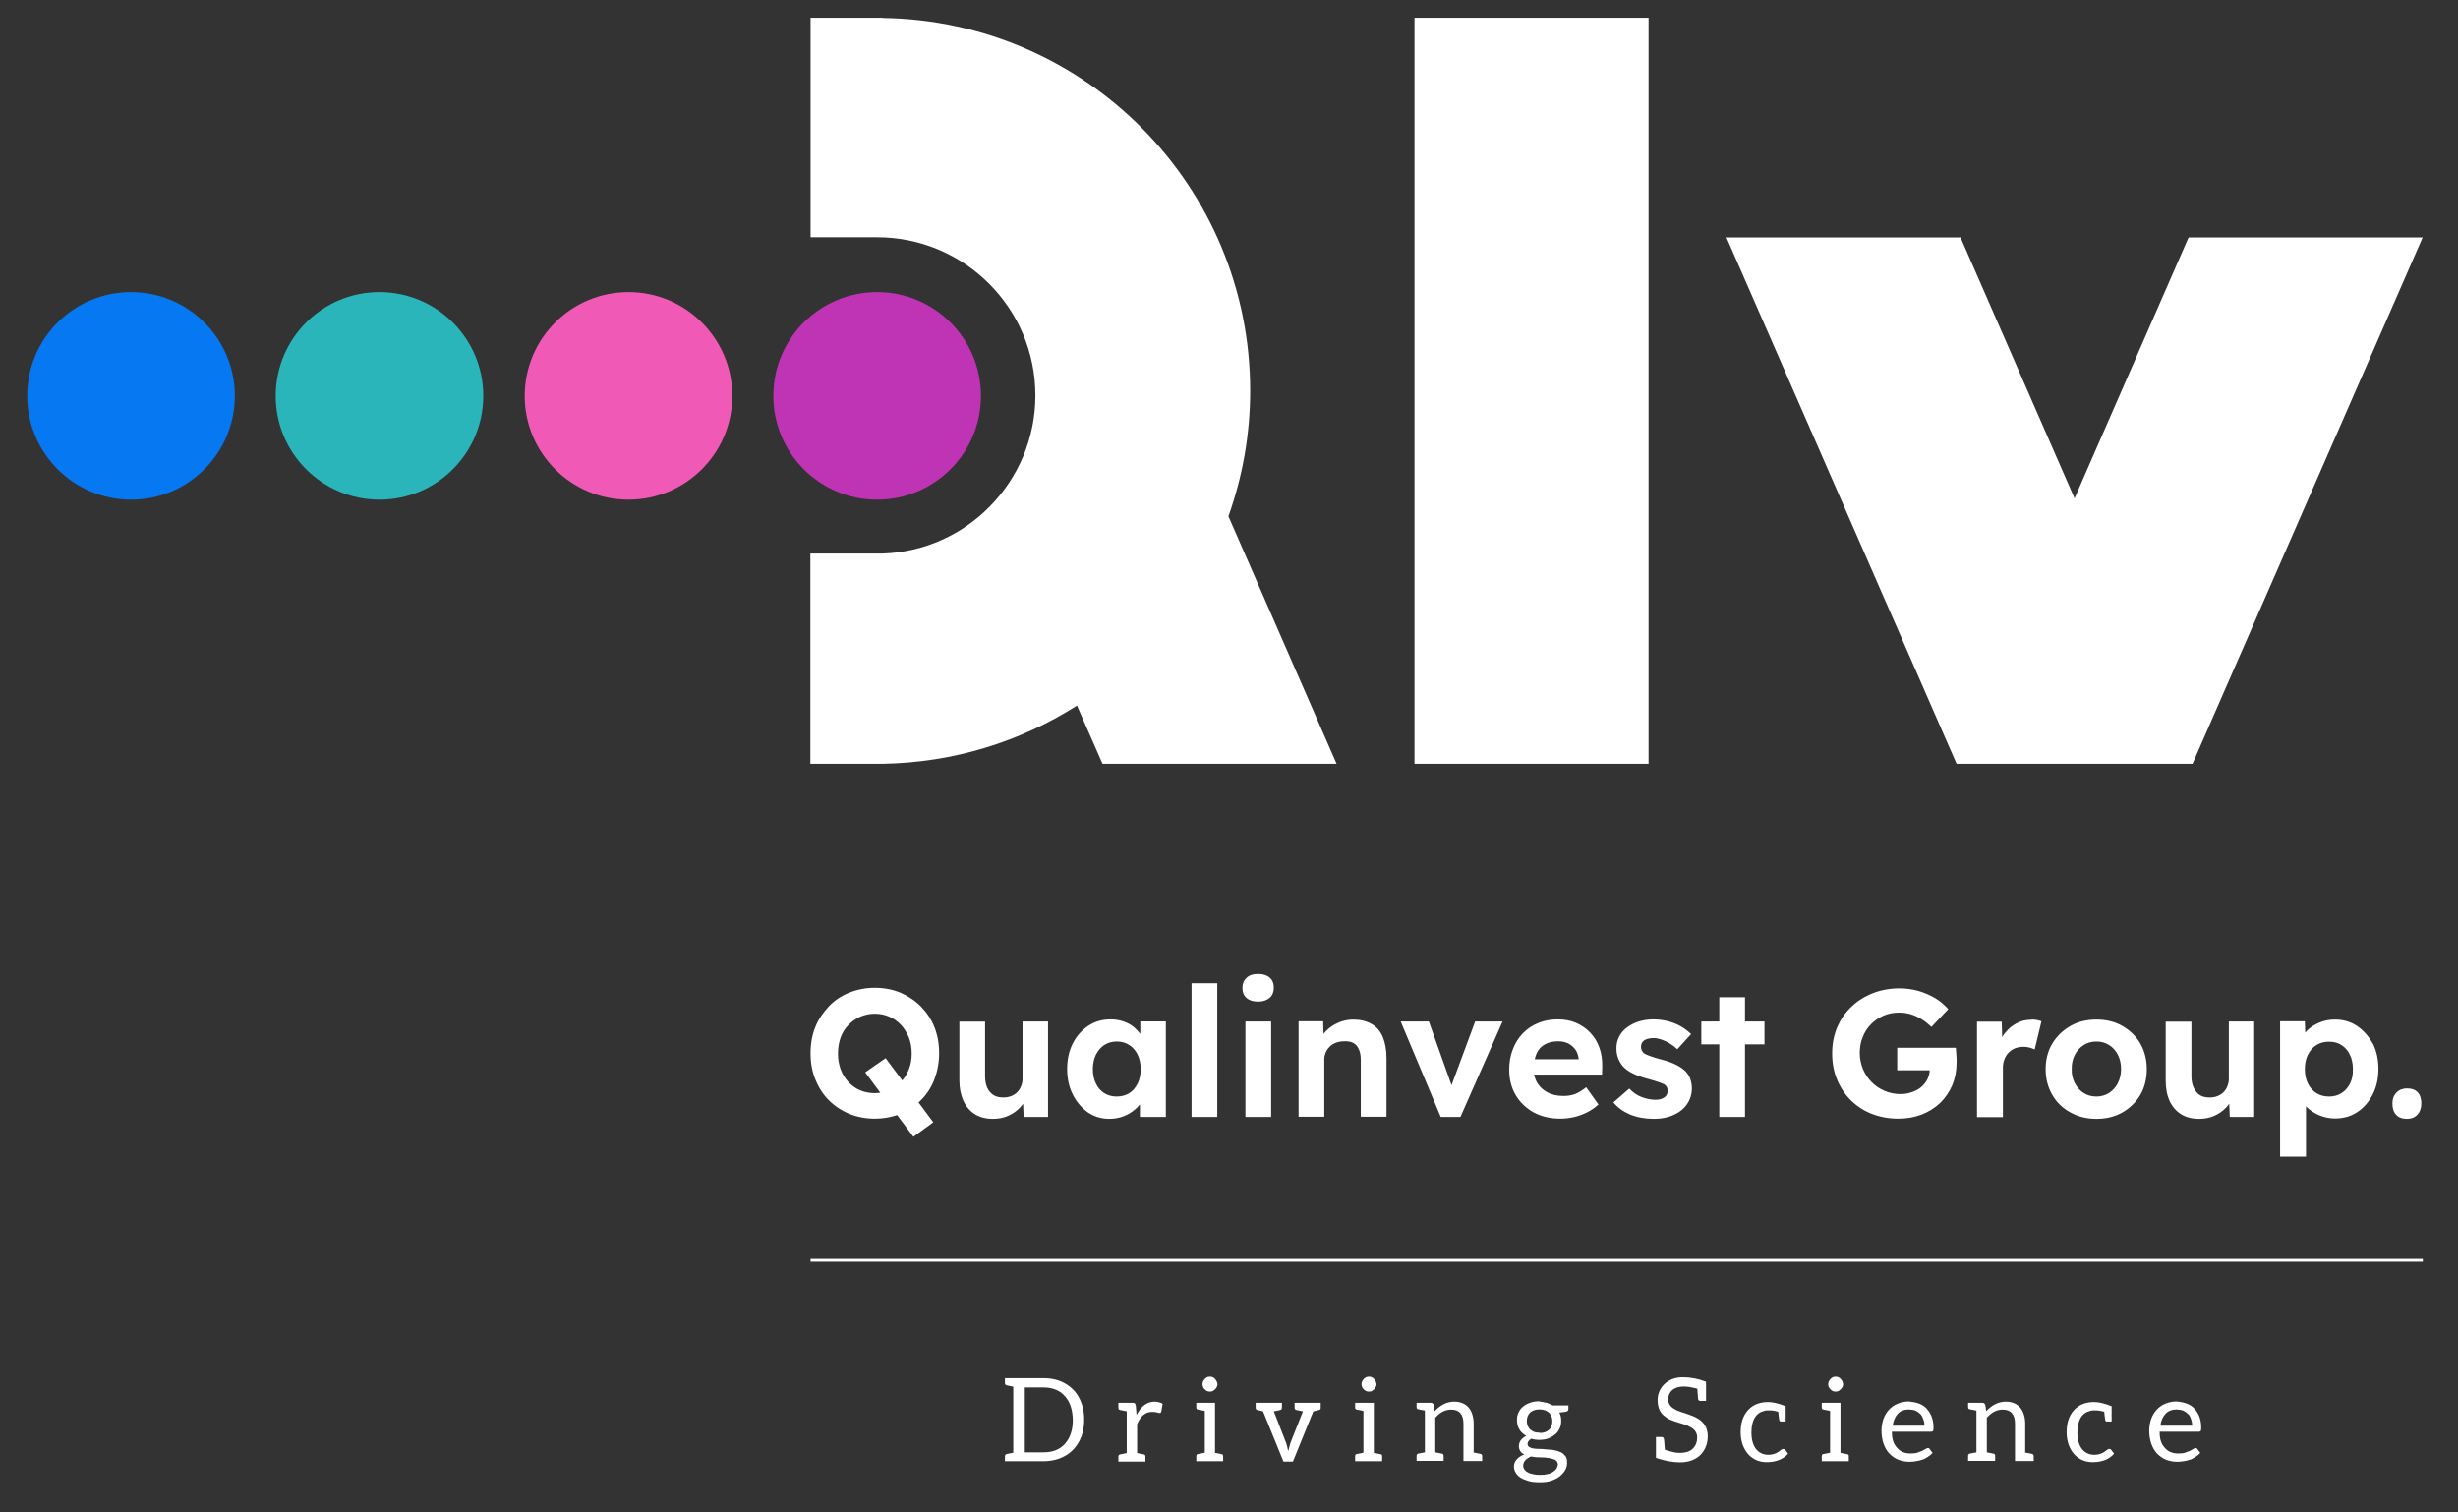 <?xml version="1.0" encoding="UTF-8"?> <svg xmlns="http://www.w3.org/2000/svg" xmlns:xlink="http://www.w3.org/1999/xlink" clip-rule="evenodd" fill-rule="evenodd" stroke-linejoin="round" stroke-miterlimit="2" viewBox="0 0 130 80"><rect x="0" y="0" width="130" height="80" fill="#333333" stroke="none"/><clipPath id="a"><path clip-rule="evenodd" d="m1.44.94h126.69v77.46h-126.69z"></path></clipPath><path d="m128.06 58.37c0 .24-.07.44-.21.59s-.32.22-.55.22c-.25 0-.44-.07-.57-.21s-.2-.34-.2-.6c0-.24.07-.43.22-.58.14-.15.33-.22.56-.22.24 0 .43.07.56.21s.19.34.19.59m-3.77-1.06c-.11.22-.26.39-.45.51s-.41.18-.66.18-.48-.06-.67-.18-.34-.29-.45-.51-.16-.47-.16-.76.05-.54.16-.76.26-.39.45-.51.41-.18.67-.18.48.06.66.18c.19.12.34.29.44.51.11.22.16.47.16.75.01.3-.04.55-.15.77m.37-3.04c-.34-.23-.73-.34-1.17-.34-.29 0-.56.05-.82.16s-.48.25-.65.42c-.04.04-.07.07-.1.11l-.02-.6h-1.31v7.16h1.37v-2.66c.01.01.02.02.03.03.18.18.41.33.67.44s.54.17.84.17c.44 0 .83-.11 1.18-.34.34-.23.61-.54.81-.93.2-.4.3-.84.3-1.35s-.1-.96-.3-1.35c-.22-.38-.49-.69-.83-.92m-6.8-.24h1.36v5.05h-1.29l-.03-.7c-.05.06-.09.13-.15.19-.18.19-.39.34-.64.45s-.52.16-.8.16c-.37 0-.69-.08-.95-.24s-.47-.4-.61-.7-.21-.67-.21-1.09v-3.11h1.36v2.89c0 .23.04.43.12.6s.18.3.32.39.31.13.52.13c.15 0 .28-.02.41-.07s.24-.12.32-.2c.09-.09.16-.19.21-.32.05-.12.08-.25.08-.39v-3.04zm-5.85 3.26c-.11.22-.27.39-.46.52-.2.12-.42.19-.67.19s-.48-.06-.68-.19c-.2-.12-.35-.3-.47-.52-.11-.22-.17-.47-.16-.74-.01-.28.05-.53.16-.75s.27-.39.47-.52.42-.19.68-.19c.25 0 .47.06.67.19.2.12.35.3.46.51.11.22.17.47.17.75s-.06.53-.17.75m.24-3.02c-.4-.23-.86-.34-1.37-.34-.52 0-.98.11-1.38.34s-.72.54-.96.93c-.23.39-.35.84-.35 1.35s.12.96.35 1.36.55.71.96.93c.4.23.87.34 1.38.34s.97-.11 1.37-.34.72-.54.95-.93c.23-.4.34-.85.34-1.36s-.12-.96-.34-1.35c-.23-.39-.55-.7-.95-.93m-4.54-.32c.1.02.19.04.26.07l-.36 1.49c-.08-.04-.17-.07-.28-.1s-.22-.04-.33-.04c-.15 0-.29.03-.43.08-.13.05-.24.13-.34.23s-.17.22-.22.35-.08.28-.08.44v2.62h-1.37v-5.05h1.31l.02.82c.05-.08.1-.17.17-.24.17-.21.37-.38.61-.5.23-.12.48-.18.73-.18.1-.02.2-.01.31.01m-4.23 2.04v.23c0 .43-.08.83-.23 1.19-.16.36-.37.67-.65.94-.28.26-.6.46-.98.61-.38.14-.78.21-1.22.21-.51 0-.99-.09-1.42-.26s-.8-.42-1.11-.73-.55-.68-.72-1.1-.25-.88-.25-1.37.09-.94.26-1.36c.18-.42.42-.78.75-1.09.32-.31.7-.55 1.13-.72s.91-.26 1.42-.26c.36 0 .7.05 1.02.14.33.1.62.23.89.39.27.17.49.36.67.57l-.89.94c-.17-.16-.34-.3-.52-.41s-.37-.2-.57-.26-.4-.09-.61-.09c-.3 0-.57.05-.83.16-.25.11-.47.26-.66.45s-.34.42-.44.68c-.11.26-.16.54-.16.85 0 .3.06.58.17.85.11.26.26.49.46.69.19.19.42.35.68.46s.54.17.84.17c.21 0 .41-.03.6-.1.19-.06.36-.15.5-.27s.25-.26.33-.42c.07-.15.11-.3.12-.47h-1.72v-1.19h3.1c.01.07.01.16.02.26.01.11.01.21.02.31m-11.19-1.96h1.03v1.21h-1.03v3.84h-1.36v-3.84h-.95v-1.21h.95v-1.28h1.36zm-2.89 3.05c.05.15.08.31.08.49 0 .31-.09.59-.26.84s-.42.44-.72.57c-.31.14-.65.2-1.03.2-.47 0-.89-.08-1.26-.23-.37-.16-.66-.37-.88-.64l.84-.73c.2.21.42.36.66.45s.48.14.73.14c.1 0 .18-.01.26-.03s.15-.06.21-.1.1-.09.13-.15.04-.13.04-.2c0-.14-.06-.25-.17-.33-.06-.03-.16-.07-.3-.12-.13-.05-.31-.1-.52-.16-.32-.08-.6-.18-.83-.29s-.41-.24-.54-.38c-.11-.13-.2-.28-.26-.44s-.09-.33-.09-.52c0-.23.05-.44.15-.63s.24-.35.42-.48.39-.24.62-.31c.24-.07.49-.11.75-.11s.52.03.76.09.48.15.69.27.4.26.56.42l-.73.8c-.11-.11-.24-.21-.39-.3-.14-.09-.29-.16-.44-.21s-.29-.08-.41-.08c-.11 0-.21.01-.29.03-.09.02-.16.05-.22.09s-.1.09-.13.15-.04.13-.04.2.02.14.05.2.08.12.15.16.17.08.31.13.32.11.56.17c.31.08.57.17.78.28.21.1.38.22.51.35.12.13.2.26.25.41m-7.69-1.84c.19-.11.43-.16.71-.16.19 0 .36.04.52.11.15.08.28.19.38.33s.15.3.17.47v.04h-2.32c.02-.11.06-.21.1-.31.09-.21.24-.37.44-.48m2.4-.61c-.21-.23-.47-.4-.76-.53-.29-.12-.61-.18-.96-.18-.37 0-.71.06-1.03.19s-.59.31-.82.55-.41.52-.53.85c-.13.32-.19.68-.19 1.07 0 .5.11.95.34 1.34s.55.69.95.92c.41.22.89.33 1.43.33.23 0 .46-.03.7-.08.24-.06.47-.14.69-.25s.43-.25.61-.42l-.65-.91c-.21.17-.41.29-.59.36s-.39.1-.61.1c-.33 0-.61-.06-.85-.19s-.42-.3-.55-.52c-.07-.13-.12-.27-.16-.42h3.6l.01-.42c.01-.36-.04-.7-.15-1-.1-.29-.26-.56-.48-.79m-6.09-.6h1.45l-2.23 5.05h-1.04l-2.12-5.05h1.49l1.2 3.37zm-4.89.81c.13.31.2.69.2 1.14v3.09h-1.36v-2.99c0-.23-.03-.42-.1-.57-.06-.15-.16-.27-.29-.34s-.29-.1-.48-.09c-.15 0-.29.02-.43.07-.13.05-.24.11-.33.2s-.17.19-.22.31-.08.24-.08.37v3.04h-1.36v-5.05h1.3l.02.67c.04-.05.08-.1.12-.14.18-.19.4-.34.65-.45s.52-.17.8-.17c.38 0 .7.08.96.23.27.14.47.38.6.68m-5.98-3.13c.15.13.22.31.22.54 0 .22-.07.4-.22.53s-.35.2-.61.2-.46-.06-.61-.19-.22-.31-.22-.54c0-.22.07-.39.22-.53s.35-.2.61-.2.46.06.61.19m-1.28 2.32h1.36v5.05h-1.36zm-2.85-2.02h1.36v7.07h-1.36zm-3.29 5.81c-.19.12-.42.18-.67.18s-.47-.06-.66-.18-.34-.29-.44-.51c-.11-.22-.16-.48-.16-.77s.06-.54.16-.75c.11-.22.26-.39.44-.51s.41-.19.66-.19.48.06.67.19c.19.12.34.3.44.51s.16.47.16.75c0 .29-.05.55-.16.77s-.25.39-.44.51m.58-3.13c-.1-.13-.21-.25-.34-.36-.16-.13-.34-.23-.55-.3s-.43-.11-.68-.11c-.44 0-.83.11-1.18.34-.34.23-.62.53-.82.93-.2.39-.3.84-.3 1.35s.1.96.3 1.36c.2.39.47.71.8.94.34.23.72.34 1.14.34.24 0 .46-.04.67-.11s.4-.17.57-.3c.14-.1.26-.22.37-.35v.66h1.37v-5.05h-1.35zm-6.24-.66h1.36v5.05h-1.29l-.03-.7c-.05.06-.09.13-.15.19-.18.19-.39.34-.64.45s-.52.16-.8.16c-.37 0-.69-.08-.95-.24s-.47-.4-.61-.7-.22-.67-.22-1.09v-3.11h1.36v2.89c0 .23.04.43.11.6.08.17.19.3.33.39s.31.13.52.13c.15 0 .28-.02.41-.07s.24-.12.32-.2c.09-.09.16-.19.21-.32.05-.12.08-.25.08-.39v-3.04zm-7.23 1.94-1.08.75.8 1.08c-.1.01-.19.02-.3.02-.28 0-.54-.05-.77-.15-.24-.1-.44-.25-.62-.44s-.31-.41-.41-.67c-.09-.25-.14-.53-.14-.84s.05-.59.14-.84.23-.48.41-.66c.18-.19.39-.33.62-.44.24-.1.49-.16.77-.16s.54.05.78.16c.24.1.44.25.62.44.17.19.31.41.41.66.1.26.15.54.15.84 0 .31-.05.59-.15.84-.09.22-.2.42-.35.59zm1.87-2.73c-.31-.31-.67-.55-1.08-.73-.41-.17-.86-.26-1.36-.26-.49 0-.94.09-1.36.26s-.78.41-1.08.73-.55.68-.71 1.09c-.17.42-.25.88-.25 1.38s.08.96.25 1.38.4.79.71 1.1.67.55 1.08.72.87.26 1.36.26c.43 0 .82-.07 1.18-.19l.86 1.15 1.05-.77-.78-1.05c.04-.04.09-.07.13-.12.31-.31.55-.68.71-1.1s.25-.88.25-1.38-.08-.95-.25-1.38c-.16-.41-.4-.77-.71-1.09" fill="#fff" fill-rule="nonzero"></path><path d="m46.39 15.45c3.03 0 5.49 2.46 5.49 5.49s-2.46 5.49-5.49 5.49-5.49-2.46-5.49-5.49c0-3.04 2.46-5.49 5.49-5.49" fill="#bf33b5" fill-rule="nonzero"></path><path d="m33.24 15.45c3.03 0 5.49 2.46 5.49 5.49s-2.46 5.49-5.49 5.49-5.49-2.46-5.49-5.49c.01-3.04 2.46-5.49 5.49-5.49" fill="#f059b5" fill-rule="nonzero"></path><path d="m20.07 15.45c3.03 0 5.49 2.46 5.49 5.49s-2.46 5.49-5.49 5.49-5.49-2.46-5.49-5.49c.01-3.04 2.46-5.49 5.49-5.49" fill="#29b5ba" fill-rule="nonzero"></path><path d="m6.93 15.45c3.03 0 5.49 2.46 5.49 5.49s-2.46 5.49-5.49 5.49-5.49-2.46-5.49-5.49c0-3.04 2.46-5.49 5.49-5.49" fill="#0578f2" fill-rule="nonzero"></path><g clip-path="url(#a)"><path d="m66.12 20.67c0-10.8-8.68-19.57-19.44-19.72v-.01h-3.81v11.61h3.52c4.62 0 8.37 3.75 8.37 8.37 0 2.28-.92 4.35-2.4 5.86-1.46 1.49-3.46 2.43-5.69 2.5h-3.81v11.12h3.81c3.78-.06 7.31-1.18 10.29-3.08l1.35 3.08h12.38l-5.72-13.09c.74-2.08 1.15-4.31 1.15-6.64m8.69 19.73h12.38v-39.46h-12.38zm53.32-27.84-12.17 27.84h-12.48l-12.17-27.84h12.38l6.03 13.8 6.03-13.8z" fill="#fff" fill-rule="nonzero"></path></g><g fill="#fff"><path d="m42.87 66.59h85.27v.15h-85.27z" fill-rule="nonzero"></path><path d="m56.33 73.86c-.27-.31-.65-.47-1.15-.47h-.98v3.43h.99c.49 0 .87-.15 1.14-.46s.41-.72.41-1.25c-.01-.53-.14-.94-.41-1.25m.74 2.39c-.18.33-.43.59-.76.77s-.7.27-1.13.27h-2.03v-.26c0-.07.03-.1.1-.12l.34-.07v-3.49l-.34-.07c-.06-.01-.1-.05-.1-.12v-.26h2.03c.44 0 .82.09 1.15.28s.58.44.75.77.26.71.26 1.14c0 .45-.09.83-.27 1.16" fill-rule="nonzero"></path><path d="m61.07 74.14c.16 0 .3.04.42.11l-.07.41c-.01.05-.04.08-.08.08-.03 0-.08-.01-.15-.03s-.15-.03-.25-.03c-.36 0-.62.22-.8.65v1.53l.35.07c.06.01.09.05.09.12v.26h-1.43v-.26c0-.07.03-.1.09-.12l.35-.07v-2.21c-.2-.04-.31-.06-.35-.07-.06-.01-.09-.05-.09-.12v-.26h.75c.06 0 .1.01.12.03s.04.06.05.12l.04.48h.01c.24-.46.55-.69.95-.69" fill-rule="nonzero"></path><path d="m63.63 73.37c-.02-.04-.03-.09-.03-.15s.01-.11.03-.15c.03-.06.06-.1.09-.13s.07-.06.12-.09c.04-.02.09-.03.15-.03s.11.01.15.03c.05.02.09.05.12.09.03.03.06.07.09.13.02.05.04.1.04.15s-.01.1-.04.15-.05.09-.09.12c-.03.03-.07.06-.12.09-.04.02-.09.03-.15.03s-.11-.01-.15-.03c-.05-.03-.09-.05-.12-.09-.04-.03-.07-.07-.09-.12m1.04 3.58c.02.02.02.05.02.08v.26h-1.42v-.26c0-.03.01-.05.02-.08.02-.02.04-.04.07-.04l.36-.07v-2.21l-.36-.07c-.03 0-.05-.02-.07-.04s-.02-.05-.02-.08v-.24h.99v2.65l.35.07c.02 0 .04.01.06.03" fill-rule="nonzero"></path><path d="m69.85 74.47c0 .06-.03.1-.09.11-.01 0-.03 0-.05.01s-.05.01-.08.02l-.17.04-1.08 2.66h-.5l-1.08-2.66c-.04-.01-.1-.02-.17-.04l-.13-.03c-.06-.01-.09-.05-.09-.12v-.26h1.39v.26c0 .07-.03.1-.09.12-.03.01-.07.02-.13.03s-.13.02-.21.04l.65 1.67c.03.08.07.23.11.44.06-.23.1-.38.12-.44l.66-1.67-.35-.07c-.06-.01-.09-.05-.09-.12v-.26h1.38z" fill-rule="nonzero"></path><path d="m72.04 73.37c-.02-.04-.03-.09-.03-.15s.01-.11.03-.15c.03-.06.06-.1.09-.13s.07-.06.12-.09c.04-.02.09-.03.15-.03s.11.01.15.03c.05.02.09.05.12.09.03.03.06.07.09.13.02.05.04.1.04.15s-.01.1-.04.15-.05.09-.09.12c-.03.03-.07.06-.12.09-.04.02-.09.03-.15.03s-.11-.01-.15-.03c-.05-.03-.09-.05-.12-.09-.04-.03-.07-.07-.09-.12m1.04 3.58c.02.02.02.05.02.08v.26h-1.43v-.26c0-.03.01-.05.02-.08.02-.02.04-.04.07-.04l.35-.07v-2.21l-.35-.07c-.03 0-.05-.02-.07-.04s-.02-.05-.02-.08v-.24h.99v2.65l.35.07c.03 0 .05.01.07.03" fill-rule="nonzero"></path><path d="m76.91 74.14c.33 0 .59.11.77.32.17.21.26.5.26.85v1.52c.2.04.31.06.35.07.06.01.1.05.1.12v.26h-.99v-1.97c0-.5-.22-.75-.65-.75-.31 0-.59.14-.84.43v1.83c.02 0 .13.03.35.07.06.01.09.05.09.12v.26h-1.43v-.26c0-.07.03-.1.08-.12l.36-.07v-2.21c-.2-.04-.32-.06-.36-.07-.06-.01-.08-.05-.08-.12v-.22h.76c.07 0 .12.04.15.11l.05.34v-.01c.31-.33.65-.5 1.03-.5" fill-rule="nonzero"></path><path d="m81.72 75.75c.08-.03.15-.07.21-.13.06-.05.1-.12.13-.2.03-.09.04-.17.04-.25 0-.19-.06-.34-.18-.45s-.28-.17-.5-.17-.38.06-.5.17c-.11.11-.17.26-.17.45 0 .09.02.17.05.25.04.08.08.15.13.19.07.06.14.1.21.13.08.03.18.04.28.04v.01c.11.01.21-.01.3-.04m.61 1.54c-.04-.05-.1-.09-.18-.11-.08-.03-.16-.04-.25-.06-.13-.02-.23-.03-.31-.03l-.32-.01c-.02 0-.12-.01-.31-.04-.12.06-.21.12-.29.2-.07.08-.11.18-.11.29 0 .07.02.13.06.19s.09.11.17.15c.08.05.17.08.28.1.11.03.24.04.39.04.13 0 .26-.01.39-.04.11-.02.2-.06.29-.12.08-.05.14-.11.18-.17.04-.07.07-.14.07-.22h.01c-.01-.06-.03-.12-.07-.17m-.54-3.09c.12.03.22.08.32.14h.84v.2c0 .07-.04.11-.13.13l-.35.05c.07.12.1.26.1.44 0 .16-.03.3-.09.41-.06.13-.14.24-.24.31-.11.09-.24.16-.37.21s-.29.07-.47.07c-.15 0-.28-.02-.41-.06-.06.03-.11.08-.15.13-.03.04-.05.09-.05.14 0 .08.03.13.09.17.07.04.15.07.24.08.13.02.24.02.34.02.08 0 .21.01.38.03.03 0 .09.01.17.01.08.01.15.01.21.03.13.03.24.06.34.11.09.04.17.12.24.21.06.08.08.19.08.34 0 .14-.03.27-.1.39-.06.11-.16.22-.29.33-.12.09-.27.17-.45.23-.17.06-.38.08-.61.08-.24 0-.44-.02-.6-.07-.17-.05-.31-.11-.42-.18s-.19-.16-.25-.26-.09-.2-.09-.31c0-.15.05-.28.15-.39s.23-.2.4-.26c-.09-.04-.16-.09-.21-.17-.05-.07-.08-.17-.08-.28 0-.02.01-.07.02-.13.01-.05.04-.1.07-.15.03-.04.07-.09.13-.14.02-.02.07-.05.17-.11-.15-.09-.28-.2-.36-.34-.09-.14-.13-.31-.13-.5 0-.16.03-.3.09-.41.06-.13.14-.23.25-.31.1-.09.23-.15.38-.2.14-.05.29-.07.47-.07l-.01.01c.15.02.27.04.38.07" fill-rule="nonzero"></path><path d="m90.32 75.96c0 .4-.13.73-.38.99-.26.26-.63.4-1.09.4-.19 0-.39-.02-.6-.06-.16-.03-.33-.07-.49-.12l-.18-.06v-1.1h.3c.07 0 .11.04.12.1.01.03.02.13.03.3l.02.27c.32.11.57.17.75.17s.33-.02.45-.06.21-.09.28-.17c.15-.14.23-.34.23-.58s-.11-.42-.33-.54c-.1-.06-.21-.11-.33-.15-.44-.13-.69-.22-.77-.26-.12-.05-.23-.13-.34-.22-.22-.19-.32-.46-.32-.82 0-.32.12-.6.35-.83.25-.24.58-.37.98-.37.42 0 .83.08 1.23.24v1.01h-.29c-.07 0-.12-.03-.13-.1 0-.01 0-.05-.01-.12s-.02-.21-.03-.42c-.28-.08-.53-.12-.72-.12-.26 0-.47.07-.61.19-.14.13-.21.29-.21.49 0 .22.11.39.33.51.09.06.2.11.34.15.37.12.62.21.77.28h-.01c.44.21.66.54.66 1" fill-rule="nonzero"></path><path d="m93.43 77.34c-.39 0-.71-.14-.97-.42-.26-.3-.4-.69-.4-1.17 0-.47.12-.85.37-1.14.26-.3.62-.45 1.09-.45.23 0 .54.07.92.22v.81h-.24c-.06 0-.09-.03-.1-.08 0-.01-.01-.09-.03-.23l-.02-.2c-.04-.02-.09-.03-.13-.04s-.07-.01-.09-.02c-.11-.02-.22-.02-.34-.02-.11 0-.22.03-.34.08-.11.05-.21.12-.29.23-.15.2-.23.49-.23.86s.08.66.24.87c.16.2.38.31.65.31.26 0 .48-.09.68-.26.03-.03.07-.05.12-.05.04 0 .08.02.1.05l.15.2c-.25.29-.63.45-1.14.45" fill-rule="nonzero"></path><path d="m96.72 73.37c-.02-.04-.03-.09-.03-.15s.01-.11.03-.15c.03-.06.06-.1.09-.13s.07-.06.12-.09c.04-.02.09-.03.15-.03s.11.01.15.03c.05.02.09.05.12.09.03.03.06.07.09.13.02.05.04.1.04.15s-.01.1-.04.15-.05.09-.09.12c-.03.03-.07.06-.12.09-.04.02-.09.03-.15.03s-.11-.01-.15-.03c-.05-.03-.09-.05-.12-.09-.03-.03-.06-.07-.09-.12m1.04 3.58c.02.02.02.05.02.08v.26h-1.43v-.26c0-.03.01-.05.02-.08.02-.02.04-.04.07-.04l.35-.07v-2.21l-.35-.07c-.03 0-.05-.02-.07-.04s-.02-.05-.02-.08v-.24h.99v2.65l.35.07c.04 0 .06.01.07.03" fill-rule="nonzero"></path><path d="m100.38 74.77c-.15.16-.24.37-.28.64h1.68c0-.13-.02-.24-.06-.34-.05-.13-.09-.22-.15-.27-.07-.07-.15-.13-.25-.18-.09-.04-.21-.06-.34-.06l.01-.01c-.26 0-.47.07-.61.22m1.11-.53c.16.06.3.15.4.26.12.13.21.28.27.43.07.18.1.38.1.59 0 .09-.01.15-.03.17-.02.03-.06.04-.11.04h-2.06c0 .2.02.37.07.51.04.13.11.24.21.35.09.1.19.18.31.22.12.05.25.07.39.07.15 0 .27-.01.36-.04s.17-.06.26-.1.15-.08.18-.1c.05-.03.09-.05.12-.05.05 0 .08.02.1.06l.15.2c-.06.07-.14.14-.25.21-.12.08-.22.13-.3.15-.12.04-.23.07-.33.08-.12.02-.23.03-.34.03-.21 0-.41-.04-.59-.11s-.33-.18-.47-.32c-.13-.13-.23-.31-.31-.52-.07-.21-.11-.44-.11-.71 0-.21.04-.41.1-.6.07-.19.16-.35.29-.49s.28-.25.46-.32c.18-.08.38-.12.6-.12.2.02.37.05.53.11" fill-rule="nonzero"></path><path d="m106.08 74.14c.33 0 .59.11.77.32.17.21.26.5.26.85v1.52c.2.04.31.06.35.07.06.01.1.05.1.12v.26h-.99v-1.97c0-.5-.22-.75-.65-.75-.31 0-.59.14-.84.43v1.83c.02 0 .13.03.35.07.06.01.09.05.09.12v.26h-1.43v-.26c0-.07.03-.1.08-.12l.36-.07v-2.21c-.2-.04-.32-.06-.36-.07-.06-.01-.08-.05-.08-.12v-.22h.76c.07 0 .12.04.15.11l.05.34v-.01c.31-.33.65-.5 1.03-.5" fill-rule="nonzero"></path><path d="m110.67 77.34c-.39 0-.71-.14-.97-.42-.26-.3-.4-.69-.4-1.17 0-.47.12-.85.37-1.14.26-.3.62-.45 1.09-.45.23 0 .54.07.92.22v.81h-.24c-.06 0-.09-.03-.1-.08 0-.01-.01-.09-.03-.23l-.02-.2c-.04-.02-.09-.03-.13-.04s-.07-.01-.09-.02c-.11-.02-.22-.02-.34-.02-.11 0-.22.03-.34.08-.11.05-.21.12-.29.23-.15.2-.23.49-.23.86s.08.66.24.87c.16.2.38.31.65.31.26 0 .48-.09.68-.26.03-.03.07-.05.12-.05.04 0 .08.02.1.05l.15.2c-.24.29-.63.45-1.14.45" fill-rule="nonzero"></path><path d="m114.54 74.77c-.15.16-.25.37-.28.64h1.68c0-.13-.02-.24-.06-.34-.04-.13-.09-.22-.15-.27-.07-.07-.15-.13-.25-.18-.09-.04-.21-.06-.34-.06l.01-.01c-.26 0-.46.07-.61.22m1.11-.53c.16.06.3.15.4.26.12.13.21.28.27.43.07.18.1.38.1.59 0 .09-.01.15-.03.17-.02.03-.06.04-.11.04h-2.06c0 .2.02.37.07.51.04.13.11.24.21.35.09.1.19.18.31.22.12.05.25.07.39.07.15 0 .27-.01.36-.04s.17-.06.26-.1.15-.08.18-.1c.05-.03.09-.05.12-.05.05 0 .08.02.1.06l.15.2c-.06.07-.14.14-.25.21-.12.08-.22.13-.3.15-.12.04-.23.07-.33.08-.12.02-.23.03-.34.03-.21 0-.41-.04-.59-.11s-.33-.18-.47-.32c-.13-.13-.23-.31-.31-.52-.07-.21-.11-.44-.11-.71 0-.21.04-.41.1-.6.07-.19.16-.35.29-.49s.28-.25.46-.32c.18-.08.38-.12.6-.12.21.02.37.05.53.11" fill-rule="nonzero"></path></g></svg> 